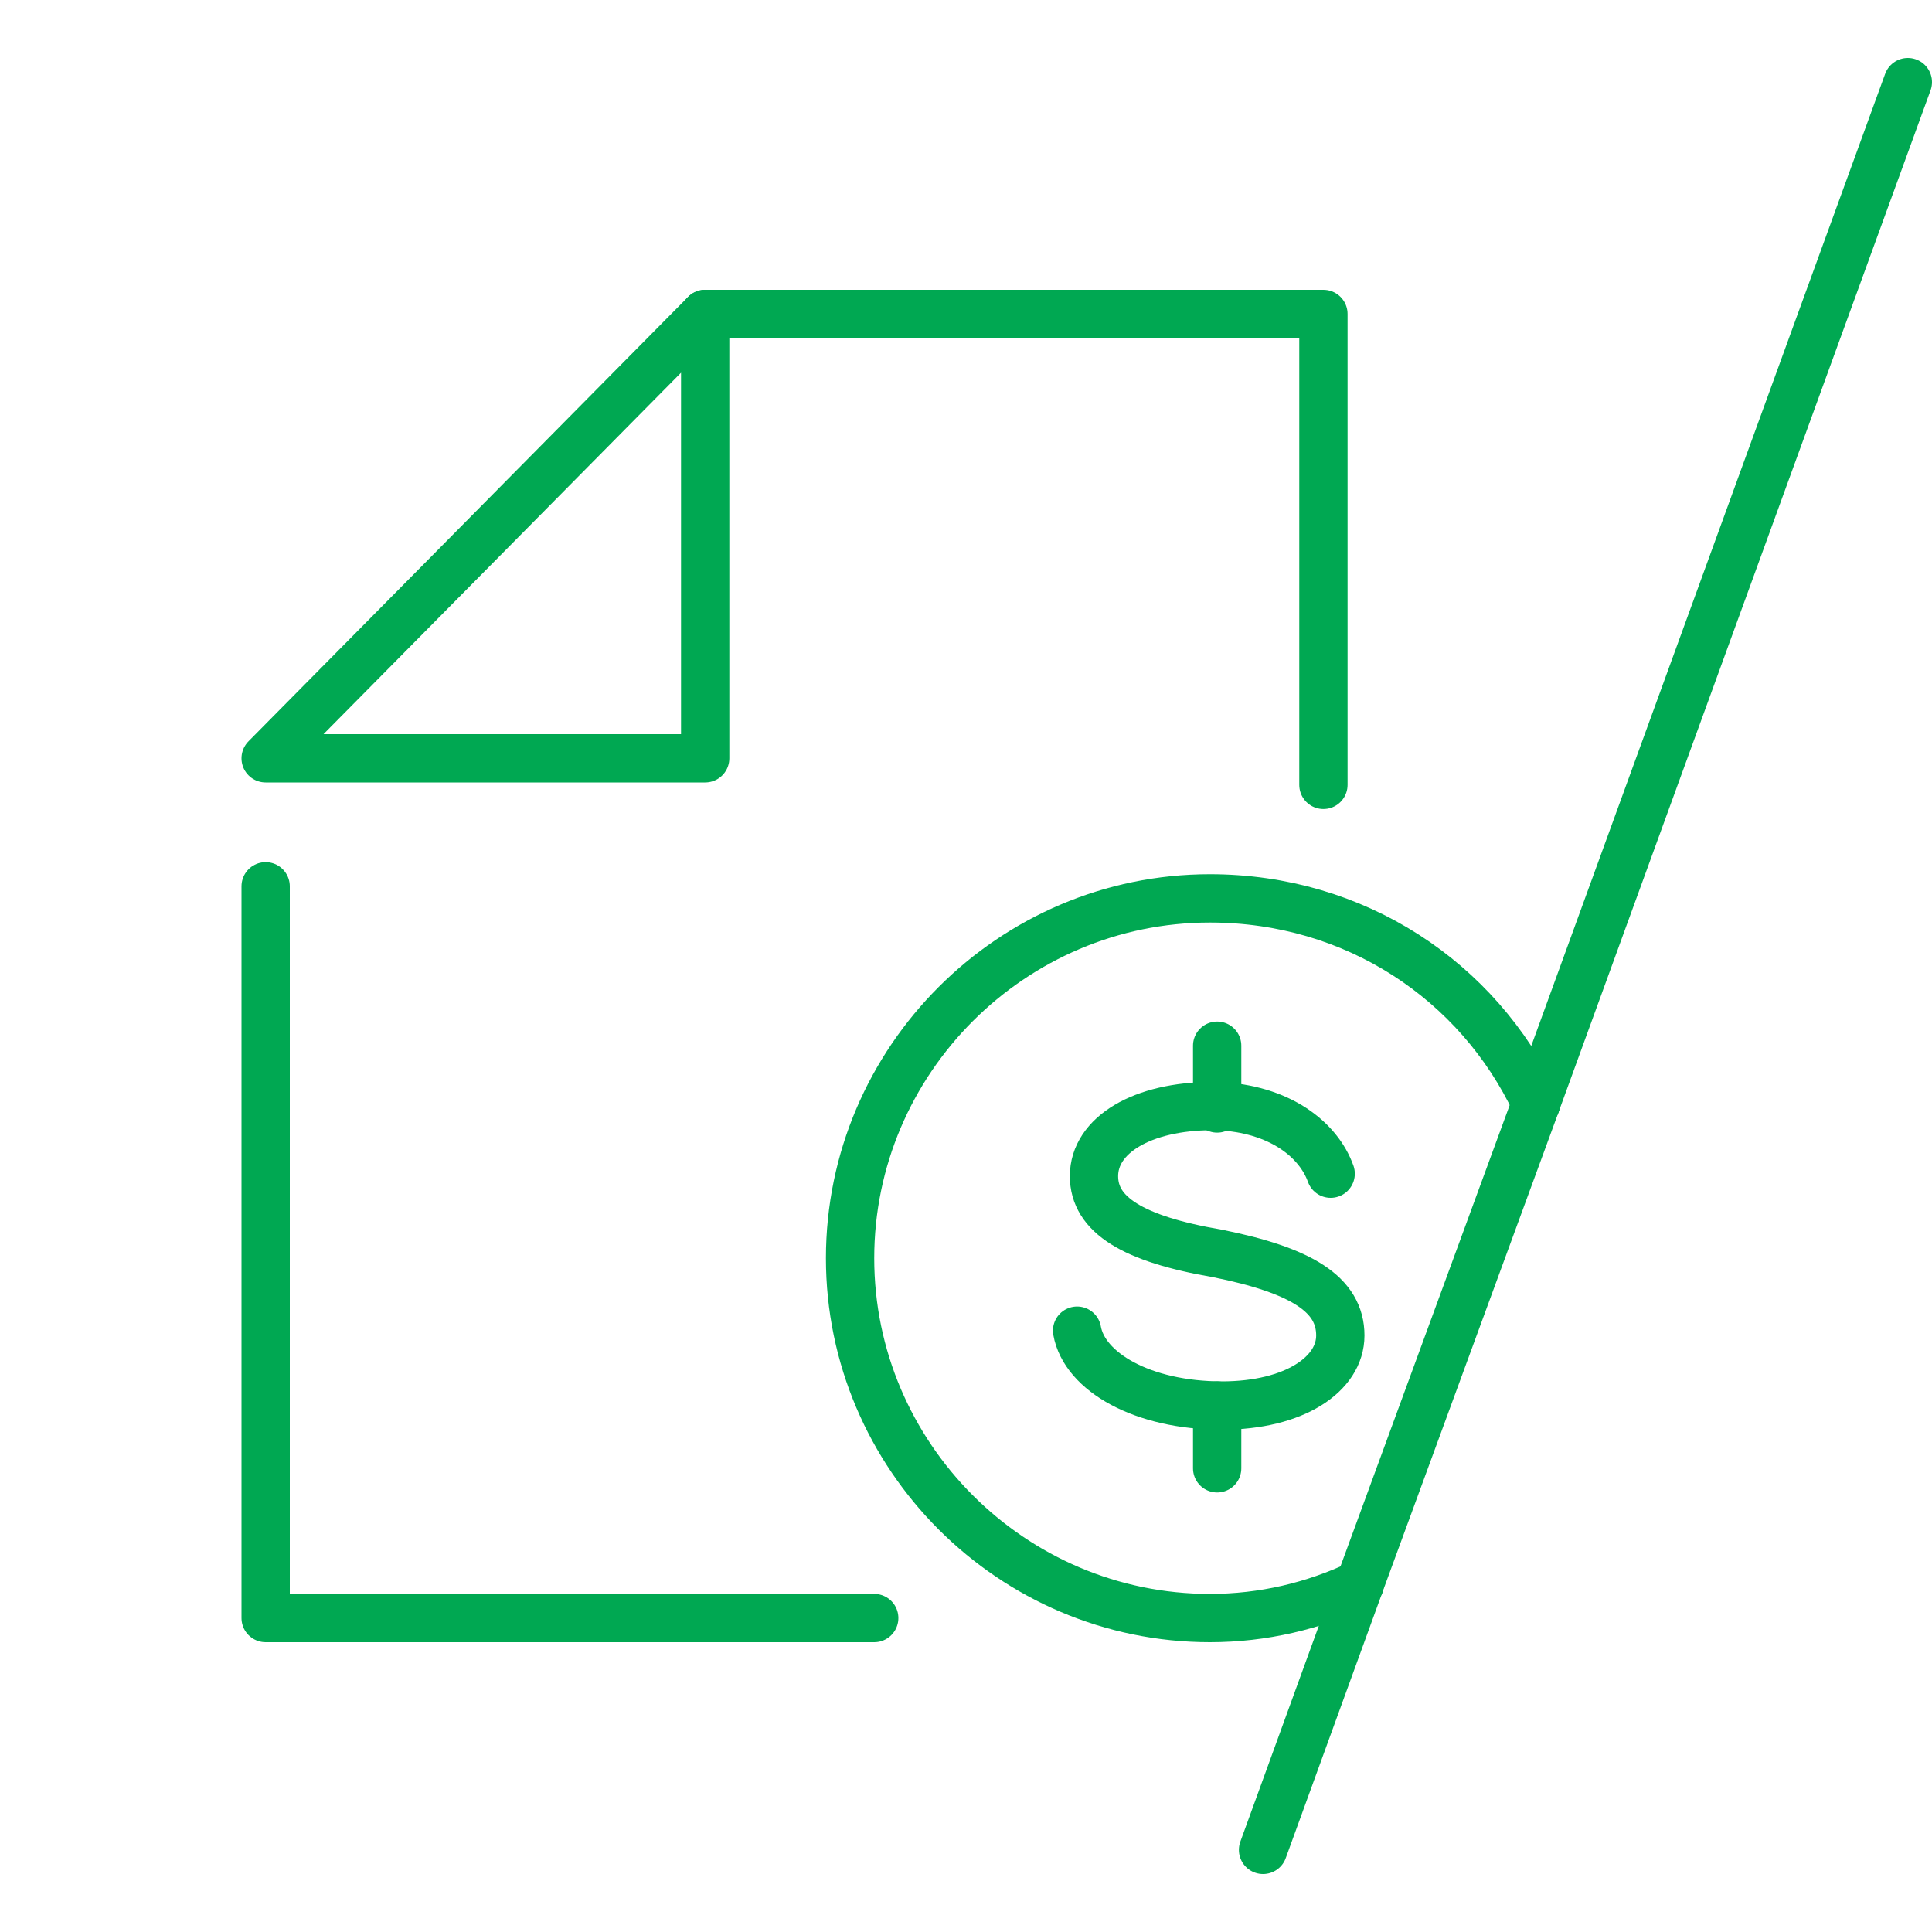 <?xml version="1.0" encoding="utf-8"?>
<!-- Generator: Adobe Illustrator 28.2.0, SVG Export Plug-In . SVG Version: 6.00 Build 0)  -->
<svg version="1.1" id="Calque_1" xmlns="http://www.w3.org/2000/svg" xmlns:xlink="http://www.w3.org/1999/xlink" x="0px" y="0px"
	 viewBox="0 0 80 80" style="enable-background:new 0 0 80 80;" xml:space="preserve">
<style type="text/css">
	.st0{fill:none;stroke:#00A852;stroke-width:2;stroke-linecap:round;stroke-linejoin:round;stroke-miterlimit:10;}
</style>
<g>
	<polyline class="st0" points="36.2,67 11,67 11,36.7 	"/>
	<polyline class="st0" points="54.8,32.5 54.8,13 29.2,13 	"/>
	<polyline class="st0" points="29.2,13 11,31.4 29.2,31.4 29.2,13 	"/>
	<path class="st0" d="M63.6,45.7c-2.4-5.1-7.5-8.5-13.5-8.5c-8.2,0-14.9,6.7-14.9,14.9S41.9,67,50.1,67c2.2,0,4.3-0.5,6.2-1.4"/>
	<path class="st0" d="M50.4,45.8c2.6,0.1,4.2,1.4,4.7,2.8"/>
	<path class="st0" d="M44.6,55.1c0.3,1.7,2.7,3.1,6,3.1c3,0,4.9-1.3,4.9-2.9c0-1.7-1.6-2.7-5.1-3.4c-3.5-0.6-5.1-1.6-5.1-3.2
		c0-1.7,2-2.9,4.9-2.9c0.1,0,0.1,0,0.2,0"/>
	<line class="st0" x1="50.4" y1="45.8" x2="50.4" y2="45.9"/>
	<line class="st0" x1="50.4" y1="45.8" x2="50.4" y2="43.3"/>
	<line class="st0" x1="50.4" y1="58.2" x2="50.4" y2="60.8"/>
	<line class="st0" x1="63.6" y1="45.7" x2="56.3" y2="65.6"/>
	<line class="st0" x1="56.3" y1="65.6" x2="52.3" y2="76.6"/>
	<line class="st0" x1="63.6" y1="45.7" x2="79" y2="3.4"/>
</g>
</svg>
